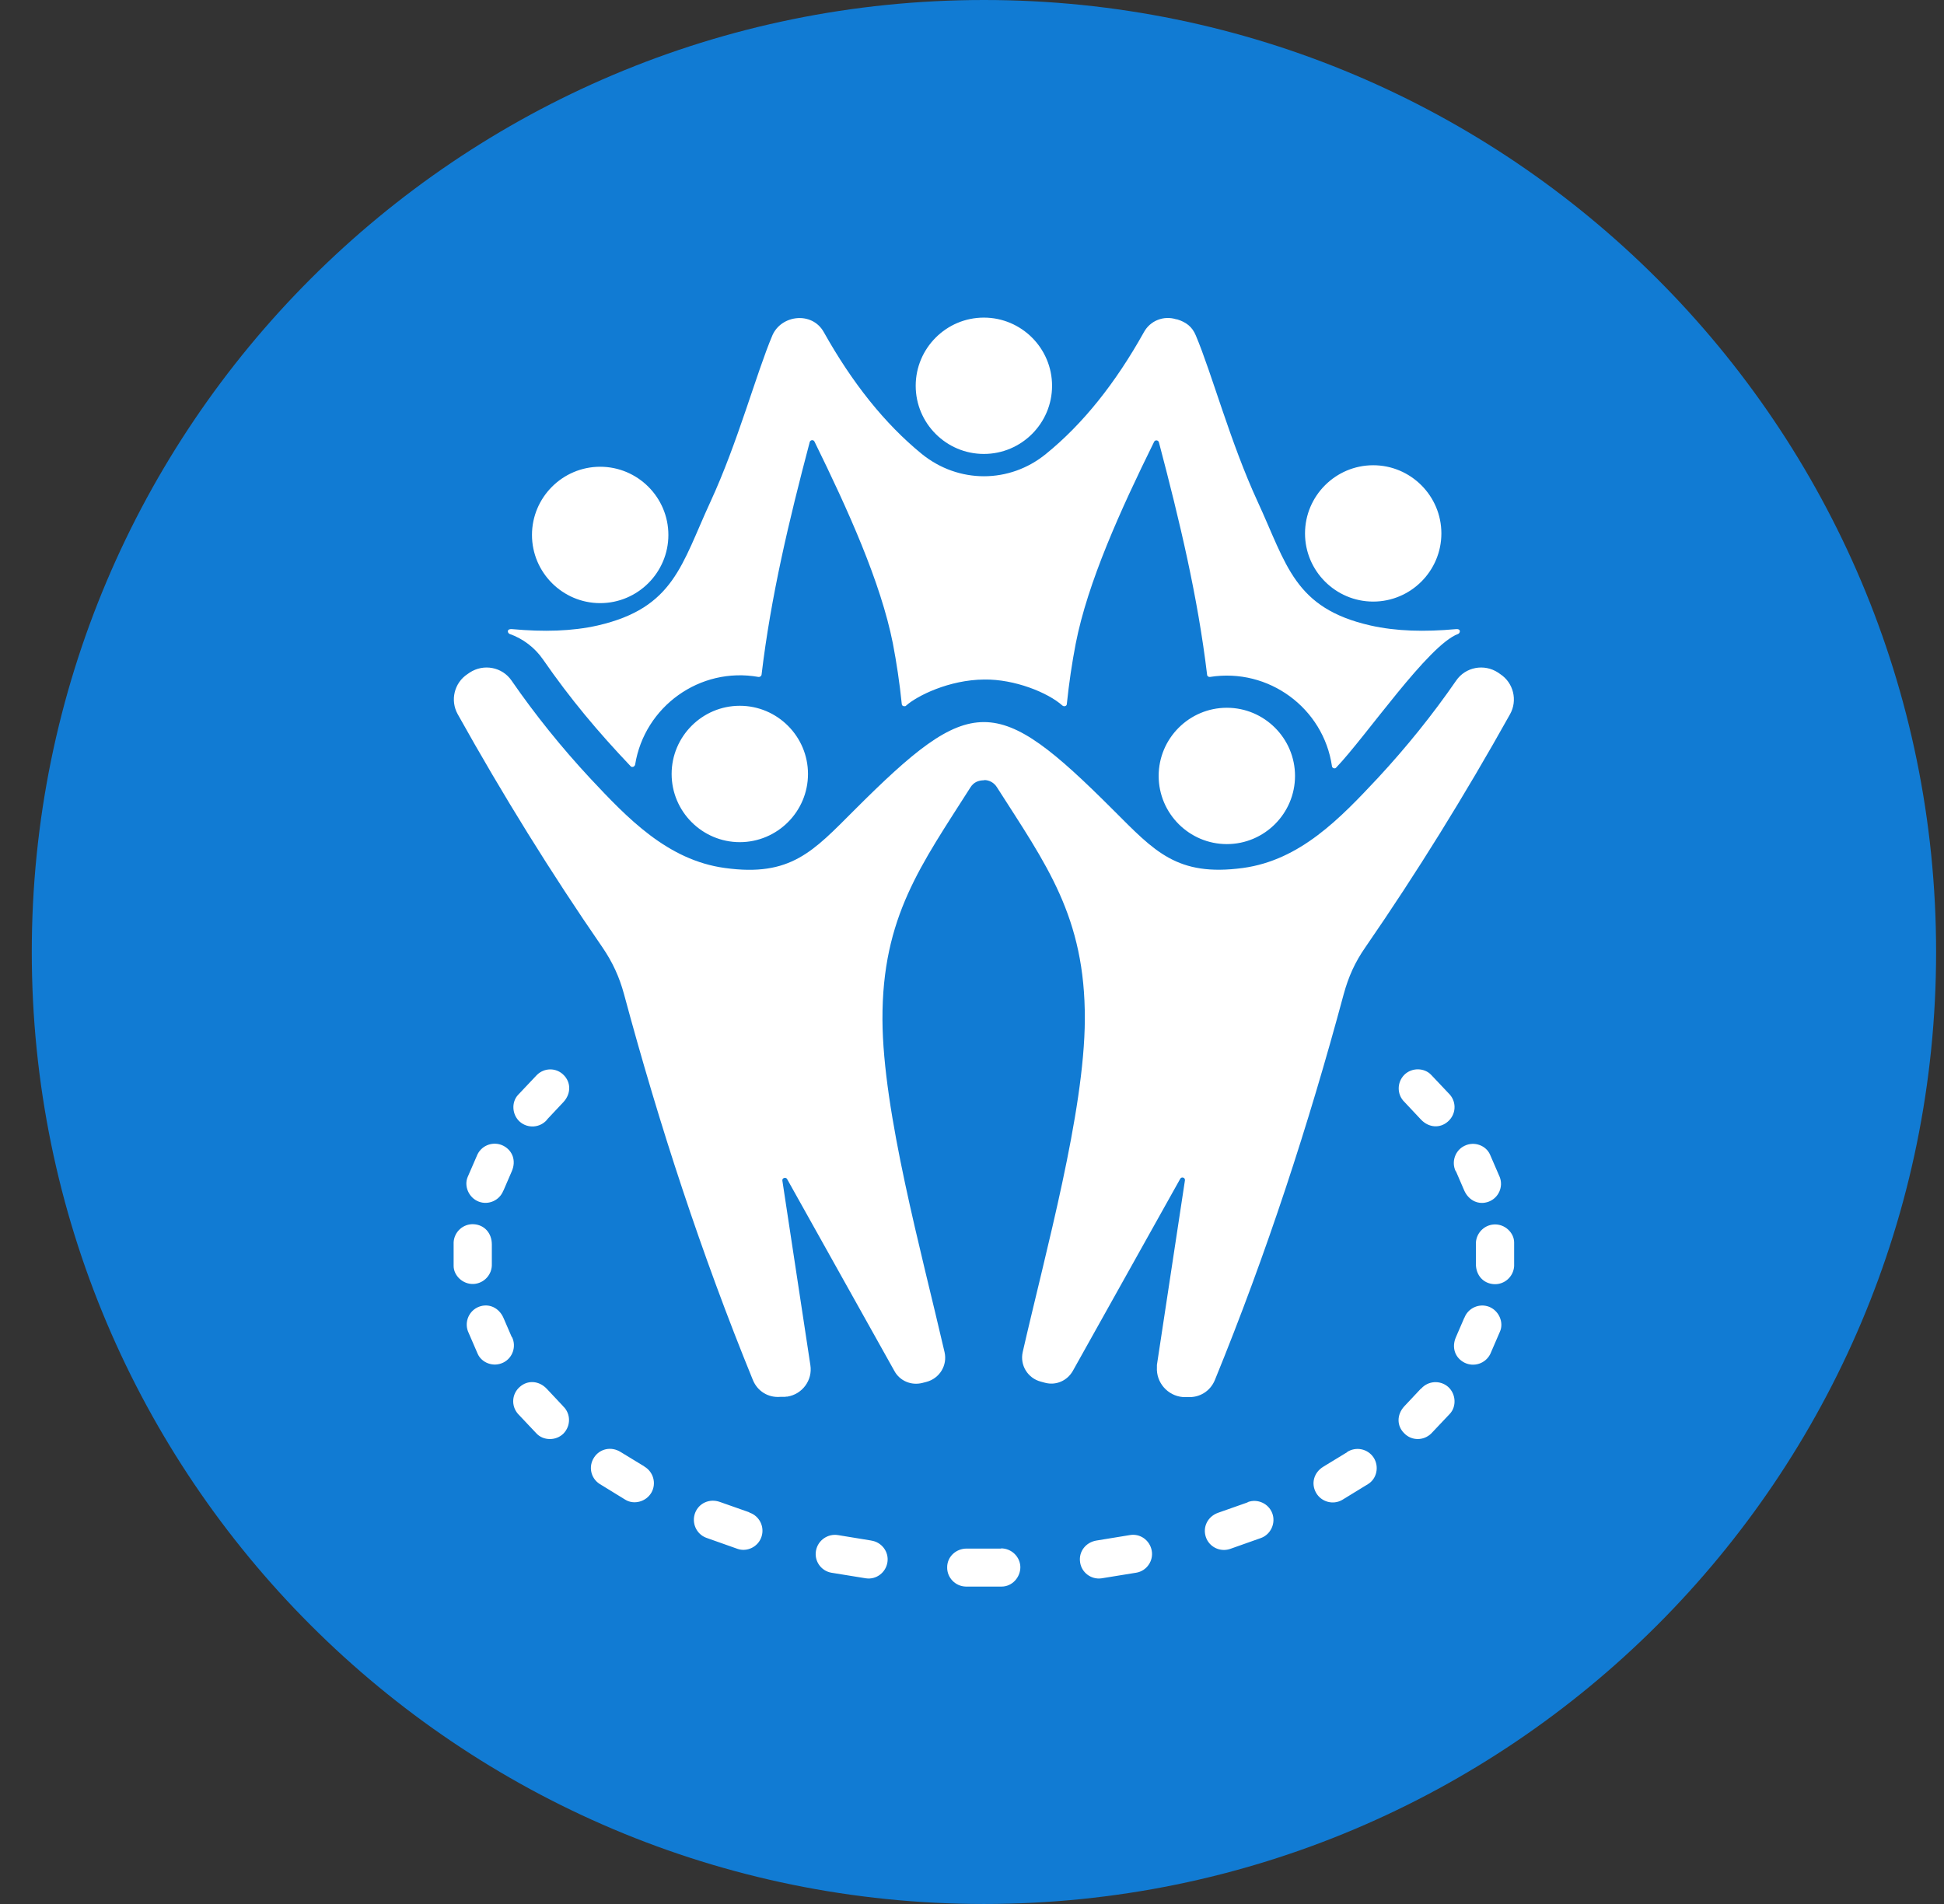 <svg width="49" height="48" viewBox="0 0 49 48" fill="none" xmlns="http://www.w3.org/2000/svg">
<rect x="0" y="0" width="49" height="48" fill="#333333" stroke="none"/>
<path d="M24.801 48C38.056 48 48.801 37.255 48.801 24C48.801 10.745 38.056 0 24.801 0C11.546 0 0.801 10.745 0.801 24C0.801 37.255 11.546 48 24.801 48Z" fill="#117BD3"/>
<path fill-rule="evenodd" clip-rule="evenodd" d="M34.613 11.729C35.559 11.729 36.331 12.501 36.331 13.448C36.331 14.395 35.559 15.166 34.613 15.166C33.666 15.166 32.894 14.395 32.894 13.448C32.894 12.501 33.666 11.729 34.613 11.729ZM24.81 19.671C24.662 19.671 24.542 19.72 24.46 19.851C23.223 21.8 22.232 23.113 22.243 25.708C22.254 28.045 23.223 31.548 23.808 34.087C23.885 34.421 23.683 34.749 23.354 34.837L23.25 34.864C22.971 34.935 22.681 34.815 22.544 34.563L19.84 29.725C19.808 29.665 19.709 29.698 19.72 29.763L20.426 34.416C20.486 34.793 20.224 35.149 19.846 35.209C19.824 35.209 19.808 35.209 19.786 35.215H19.671C19.364 35.242 19.091 35.072 18.976 34.788C17.678 31.608 16.617 28.362 15.73 25.067C15.61 24.624 15.44 24.257 15.183 23.88C13.891 22.008 12.676 20.048 11.538 18.007C11.341 17.657 11.45 17.213 11.784 16.994L11.839 16.956C12.189 16.726 12.66 16.814 12.895 17.159C13.492 18.023 14.154 18.844 14.871 19.616C15.818 20.628 16.825 21.685 18.27 21.882C19.933 22.112 20.497 21.46 21.537 20.421C24.493 17.465 25.106 17.465 28.061 20.421C29.101 21.46 29.665 22.106 31.329 21.882C32.774 21.685 33.781 20.628 34.728 19.616C35.444 18.844 36.107 18.023 36.703 17.159C36.939 16.814 37.409 16.726 37.76 16.956L37.814 16.994C38.148 17.213 38.258 17.657 38.061 18.007C36.922 20.048 35.707 22.008 34.416 23.88C34.153 24.257 33.989 24.624 33.868 25.067C32.982 28.362 31.925 31.602 30.623 34.788C30.508 35.072 30.234 35.242 29.928 35.22H29.813C29.43 35.187 29.139 34.853 29.161 34.47C29.161 34.448 29.161 34.426 29.161 34.41L29.867 29.758C29.878 29.687 29.78 29.654 29.747 29.72L27.043 34.558C26.901 34.81 26.616 34.935 26.337 34.859L26.233 34.831C25.905 34.744 25.702 34.416 25.779 34.082C26.359 31.542 27.333 28.045 27.344 25.702C27.355 23.108 26.37 21.794 25.128 19.846C25.056 19.731 24.936 19.665 24.805 19.665L24.81 19.671ZM13.787 28.225L14.203 27.782C14.395 27.574 14.395 27.289 14.209 27.103C14.022 26.912 13.721 26.912 13.53 27.103L13.059 27.601C12.889 27.782 12.9 28.099 13.103 28.28C13.305 28.455 13.607 28.433 13.782 28.236H13.787V28.225ZM12.692 30.01L12.9 29.528C13.015 29.265 12.922 29.003 12.681 28.882C12.446 28.767 12.156 28.86 12.036 29.101L11.789 29.67C11.691 29.895 11.811 30.196 12.069 30.294C12.315 30.387 12.594 30.261 12.687 30.015H12.692V30.01ZM12.397 31.865V31.372C12.397 31.088 12.211 30.88 11.943 30.863C11.68 30.847 11.45 31.049 11.434 31.318V31.914C11.434 32.155 11.664 32.385 11.943 32.369C12.205 32.352 12.408 32.128 12.397 31.865ZM12.9 33.709L12.692 33.228C12.578 32.965 12.32 32.85 12.074 32.943C11.828 33.036 11.702 33.315 11.795 33.562L12.041 34.131C12.14 34.355 12.435 34.476 12.687 34.35C12.922 34.235 13.021 33.945 12.906 33.709H12.9ZM14.198 35.455L13.782 35.012C13.585 34.804 13.3 34.788 13.103 34.963C12.9 35.138 12.879 35.439 13.054 35.642L13.524 36.14C13.694 36.32 14.011 36.331 14.203 36.14C14.389 35.948 14.389 35.647 14.203 35.461H14.198V35.455ZM16.239 36.971C16.469 37.103 16.551 37.398 16.42 37.628C16.283 37.864 15.976 37.94 15.763 37.809L15.112 37.409C14.887 37.262 14.827 36.966 14.975 36.742C15.117 36.523 15.407 36.457 15.643 36.605L16.244 36.971H16.239ZM18.888 38.132C19.14 38.214 19.277 38.488 19.195 38.739C19.113 38.997 18.828 39.133 18.587 39.046L17.799 38.767C17.553 38.674 17.427 38.395 17.52 38.143C17.613 37.897 17.881 37.771 18.144 37.864L18.888 38.126V38.132ZM21.959 38.838C22.221 38.876 22.407 39.117 22.369 39.38C22.331 39.642 22.09 39.828 21.827 39.79L20.951 39.648C20.689 39.599 20.519 39.347 20.568 39.09C20.618 38.827 20.869 38.657 21.127 38.701L21.964 38.838H21.959ZM25.232 39.035C25.494 39.035 25.713 39.243 25.719 39.506C25.719 39.774 25.505 39.998 25.248 39.998H24.345C24.082 39.993 23.869 39.774 23.874 39.511C23.874 39.248 24.093 39.04 24.367 39.04H25.232V39.035ZM28.472 38.701C28.734 38.652 28.981 38.827 29.03 39.09C29.079 39.347 28.904 39.604 28.641 39.648L27.766 39.79C27.503 39.828 27.257 39.642 27.224 39.38C27.186 39.111 27.372 38.882 27.634 38.838L28.472 38.701ZM31.449 37.869C31.695 37.776 31.974 37.902 32.068 38.148C32.161 38.395 32.035 38.679 31.788 38.772L31 39.051C30.748 39.133 30.475 38.997 30.393 38.745C30.311 38.493 30.442 38.23 30.705 38.137L31.449 37.875V37.869ZM33.956 36.605C34.18 36.462 34.476 36.523 34.624 36.747C34.771 36.977 34.7 37.283 34.481 37.415L33.83 37.814C33.6 37.946 33.304 37.864 33.173 37.634C33.042 37.404 33.113 37.125 33.354 36.977L33.956 36.61V36.605ZM35.811 35.012L35.395 35.455C35.204 35.663 35.204 35.948 35.395 36.134C35.581 36.326 35.882 36.326 36.074 36.14L36.545 35.642C36.714 35.461 36.703 35.144 36.501 34.963C36.298 34.788 35.997 34.81 35.822 35.007L35.811 35.012ZM36.906 33.228L36.698 33.709C36.583 33.972 36.676 34.235 36.917 34.355C37.152 34.47 37.442 34.377 37.563 34.136L37.809 33.567C37.907 33.343 37.787 33.042 37.53 32.943C37.283 32.85 37.004 32.976 36.911 33.222H36.906V33.228ZM37.201 31.372V31.865C37.201 32.15 37.388 32.358 37.656 32.374C37.918 32.39 38.148 32.188 38.165 31.92V31.323C38.165 31.082 37.935 30.852 37.656 30.869C37.393 30.885 37.191 31.11 37.201 31.372ZM36.698 29.528L36.906 30.01C37.021 30.272 37.278 30.387 37.524 30.294C37.771 30.201 37.897 29.922 37.803 29.676L37.557 29.107C37.459 28.882 37.163 28.762 36.911 28.888C36.676 29.003 36.578 29.293 36.692 29.528H36.698ZM35.401 27.782L35.817 28.225C36.014 28.433 36.298 28.45 36.495 28.275C36.698 28.099 36.72 27.798 36.545 27.596L36.074 27.098C35.904 26.917 35.587 26.906 35.395 27.098C35.209 27.289 35.209 27.59 35.395 27.776H35.401V27.782ZM24.799 8.007C25.746 8.007 26.518 8.779 26.518 9.726C26.518 10.673 25.746 11.444 24.799 11.444C23.852 11.444 23.081 10.673 23.081 9.726C23.081 8.779 23.852 8.007 24.799 8.007ZM18.647 17.793C17.7 17.793 16.929 18.565 16.929 19.512C16.929 20.459 17.7 21.231 18.647 21.231C19.594 21.231 20.366 20.459 20.366 19.512C20.366 18.565 19.594 17.793 18.647 17.793ZM30.924 17.843C29.977 17.843 29.205 18.614 29.205 19.561C29.205 20.508 29.977 21.28 30.924 21.28C31.87 21.28 32.642 20.508 32.642 19.561C32.642 18.614 31.87 17.843 30.924 17.843ZM29.654 8.051C29.331 7.947 28.992 8.084 28.833 8.374C28.116 9.66 27.295 10.689 26.364 11.444C25.445 12.194 24.159 12.194 23.234 11.444C22.303 10.684 21.482 9.655 20.765 8.374C20.47 7.843 19.693 7.936 19.468 8.456C19.063 9.414 18.598 11.154 17.908 12.649C17.175 14.236 16.989 15.325 15.068 15.768C14.416 15.916 13.694 15.932 12.917 15.861C12.753 15.845 12.796 15.965 12.846 15.982C13.185 16.102 13.481 16.327 13.689 16.628C14.378 17.624 15.073 18.45 15.894 19.315C15.916 19.342 15.96 19.342 15.987 19.315C15.998 19.304 16.004 19.293 16.009 19.277C16.244 17.815 17.64 16.803 19.118 17.066C19.151 17.071 19.184 17.049 19.195 17.016C19.43 15.04 19.884 13.136 20.41 11.143C20.426 11.089 20.503 11.078 20.53 11.133C21.373 12.851 22.199 14.674 22.506 16.223C22.599 16.71 22.676 17.219 22.73 17.75C22.73 17.782 22.763 17.81 22.801 17.804C22.812 17.804 22.829 17.804 22.84 17.788C23.108 17.547 23.918 17.137 24.81 17.131C25.571 17.12 26.414 17.459 26.78 17.788C26.808 17.81 26.846 17.81 26.873 17.788C26.884 17.777 26.89 17.766 26.89 17.75C26.945 17.219 27.021 16.71 27.114 16.228C27.415 14.685 28.242 12.857 29.09 11.138C29.117 11.083 29.194 11.094 29.211 11.149C29.736 13.141 30.19 15.04 30.426 17.011C30.426 17.044 30.464 17.071 30.497 17.066C31.98 16.83 33.359 17.854 33.573 19.315C33.573 19.348 33.611 19.375 33.644 19.37C33.66 19.37 33.671 19.359 33.682 19.348C34.432 18.565 36.003 16.255 36.753 15.982C36.807 15.96 36.835 15.845 36.692 15.861C35.915 15.932 35.193 15.916 34.541 15.768C32.62 15.331 32.434 14.236 31.701 12.649C31.011 11.154 30.546 9.414 30.141 8.456C30.048 8.232 29.895 8.122 29.67 8.051H29.654ZM15.128 11.767C16.075 11.767 16.847 12.539 16.847 13.486C16.847 14.433 16.075 15.205 15.128 15.205C14.181 15.205 13.409 14.433 13.409 13.486C13.409 12.539 14.181 11.767 15.128 11.767Z" fill="white"/>
</svg>
